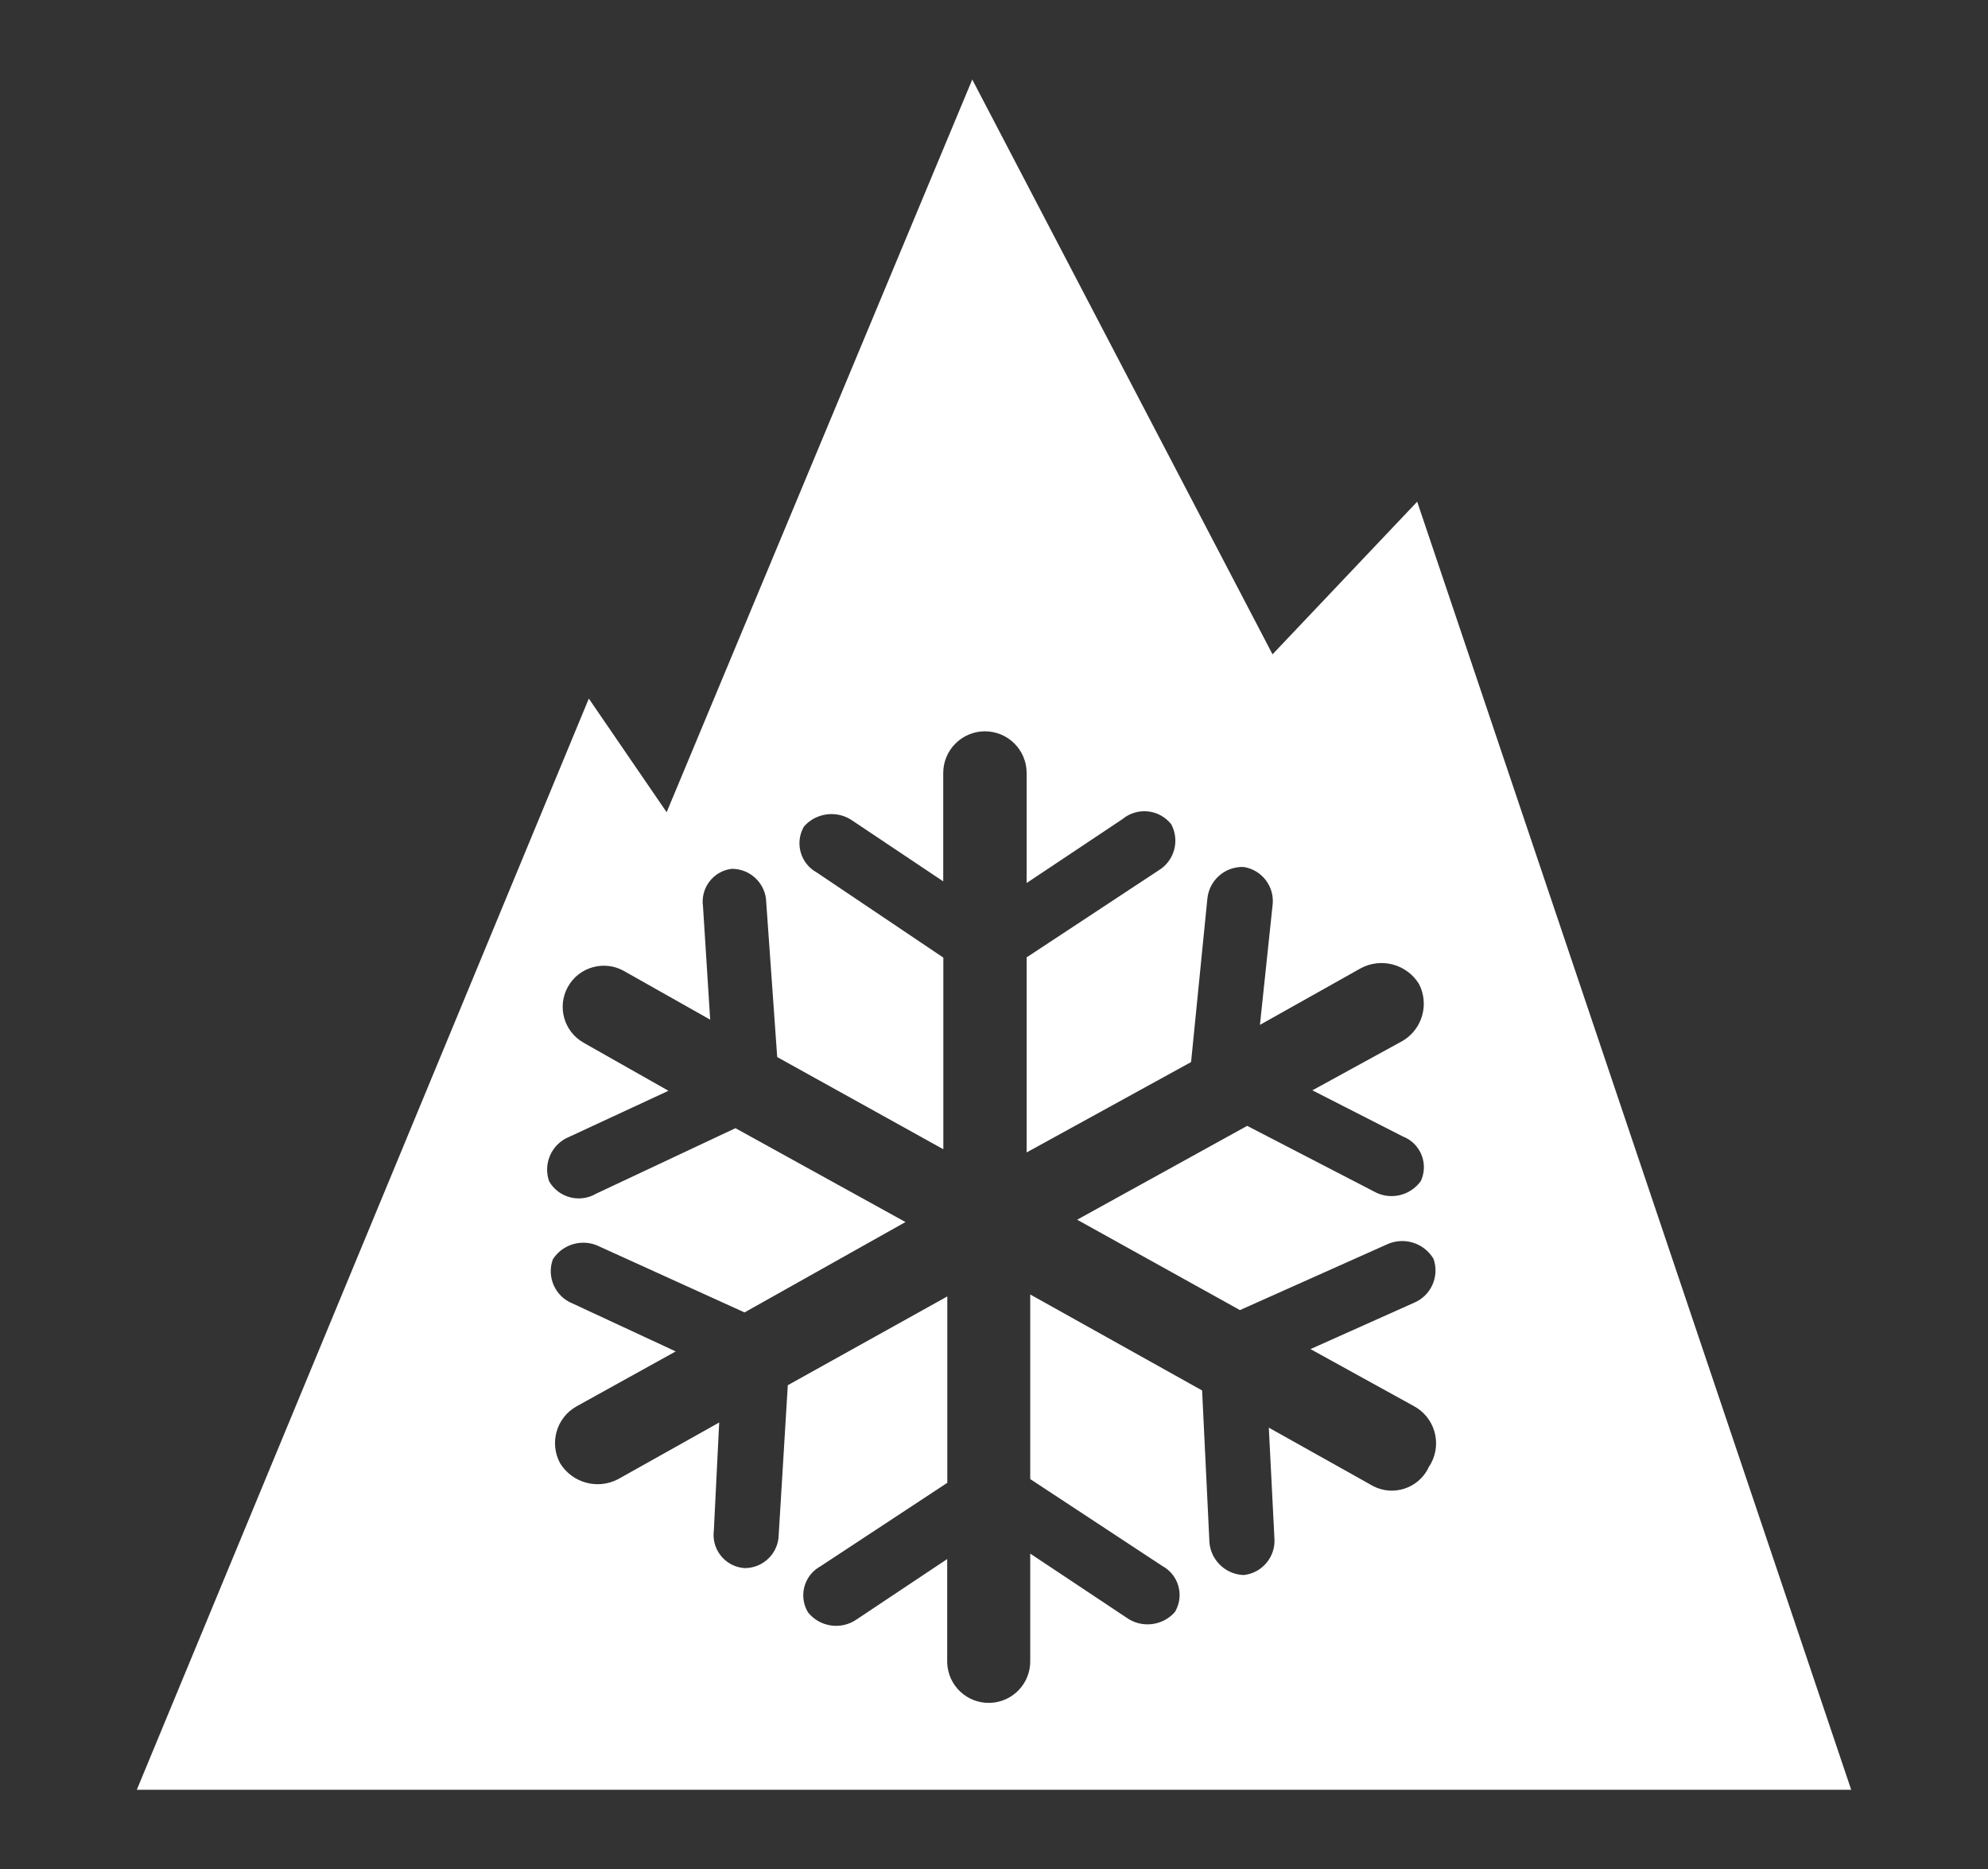 <?xml version="1.0" encoding="UTF-8"?>
<svg id="Ebene_2" data-name="Ebene 2" xmlns="http://www.w3.org/2000/svg" version="1.1" viewBox="0 0 57.197 53.773">
  <rect x="0" y="0" width="57.197" height="53.773" fill="#333333" stroke="none"/>
  <defs>
    <style>
      .cls-1 {
        fill: #fff;
        stroke-width: 0px;
      }
    </style>
  </defs>
  <g id="Gruppe_3685" data-name="Gruppe 3685">
    <g id="Gruppe_3462" data-name="Gruppe 3462">
      <g id="Gruppe_3461" data-name="Gruppe 3461">
        <path id="Pfad_3553" data-name="Pfad 3553" class="cls-1" d="M40.774,14.432l-4.162,4.391L27.973,2.288l-8.793,21.077-2.239-3.269L3.936,51.486h49.325l-12.487-37.054ZM41.089,42.244c-.297.577-1.006.804-1.583.506-.028-.015-.056-.03-.083-.047l-2.918-1.634.161,3.17c.045.537-.347,1.013-.883,1.07-.552-.019-.99-.472-.99-1.024l-.207-4.286-4.945-2.761v5.31l3.8,2.5c.461.25.633.826.383,1.288-.007.013-.014.026-.022.038-.359.406-.968.471-1.405.151l-2.756-1.833v3.065c.019.66-.5,1.21-1.16,1.229s-1.21-.5-1.229-1.16c-.001-.023-.001-.046,0-.069v-2.908l-2.6,1.733c-.448.314-1.063.227-1.405-.2-.271-.449-.126-1.033.323-1.304.013-.008.025-.015.038-.022l3.647-2.4v-5.362l-4.589,2.554-.261,4.29c-.003.539-.442.974-.981.971-.001-0-.002-0-.003-0-.526-.035-.924-.491-.889-1.017.001-.02.003-.04.006-.06l.154-3.111-2.911,1.631c-.59.308-1.317.107-1.666-.459-.315-.581-.107-1.308.468-1.634l2.858-1.583-2.965-1.378c-.503-.2-.755-.765-.569-1.273.291-.45.875-.606,1.352-.361l4.162,1.89,4.631-2.6-4.892-2.7-4.008,1.884c-.469.276-1.072.12-1.349-.348-.001-.002-.002-.004-.003-.006-.182-.512.072-1.076.575-1.28l2.857-1.326-2.441-1.383c-.569-.321-.77-1.044-.449-1.613.321-.569,1.044-.77,1.613-.449.012.007.024.014.036.021l2.442,1.378-.207-3.262c-.074-.519.286-1.0.805-1.074.008-.001.017-.002.025-.003.54-.002.982.431.99.971l.315,4.444,4.78,2.652v-5.513l-3.64-2.448c-.465-.253-.636-.835-.383-1.3.005-.009.01-.018.015-.026.359-.404.965-.472,1.405-.158l2.6,1.739v-3.116c-0-.663.537-1.2,1.199-1.201.663-0,1.2.537,1.201,1.199v3.165l2.757-1.838c.419-.347,1.04-.29,1.387.129.006.007.012.015.018.022.249.47.088,1.052-.368,1.326l-3.794,2.5v5.612l4.731-2.6.468-4.693c.049-.535.507-.939,1.044-.919.538.083.908.584.83,1.122l-.361,3.42,2.911-1.634c.59-.309,1.318-.108,1.666.459.299.583.095,1.298-.468,1.634l-2.6,1.424,2.6,1.326c.489.188.733.736.545,1.225-.007.019-.015.037-.023.055-.307.435-.896.565-1.358.3l-3.64-1.884-4.892,2.7,4.684,2.6,4.216-1.884c.488-.233,1.074-.057,1.352.407.181.51-.073,1.072-.575,1.273l-2.964,1.326,2.964,1.634c.594.313.823,1.048.51,1.642-.026.05-.056.097-.088.143"/>
      </g>
    </g>
  </g>
</svg>